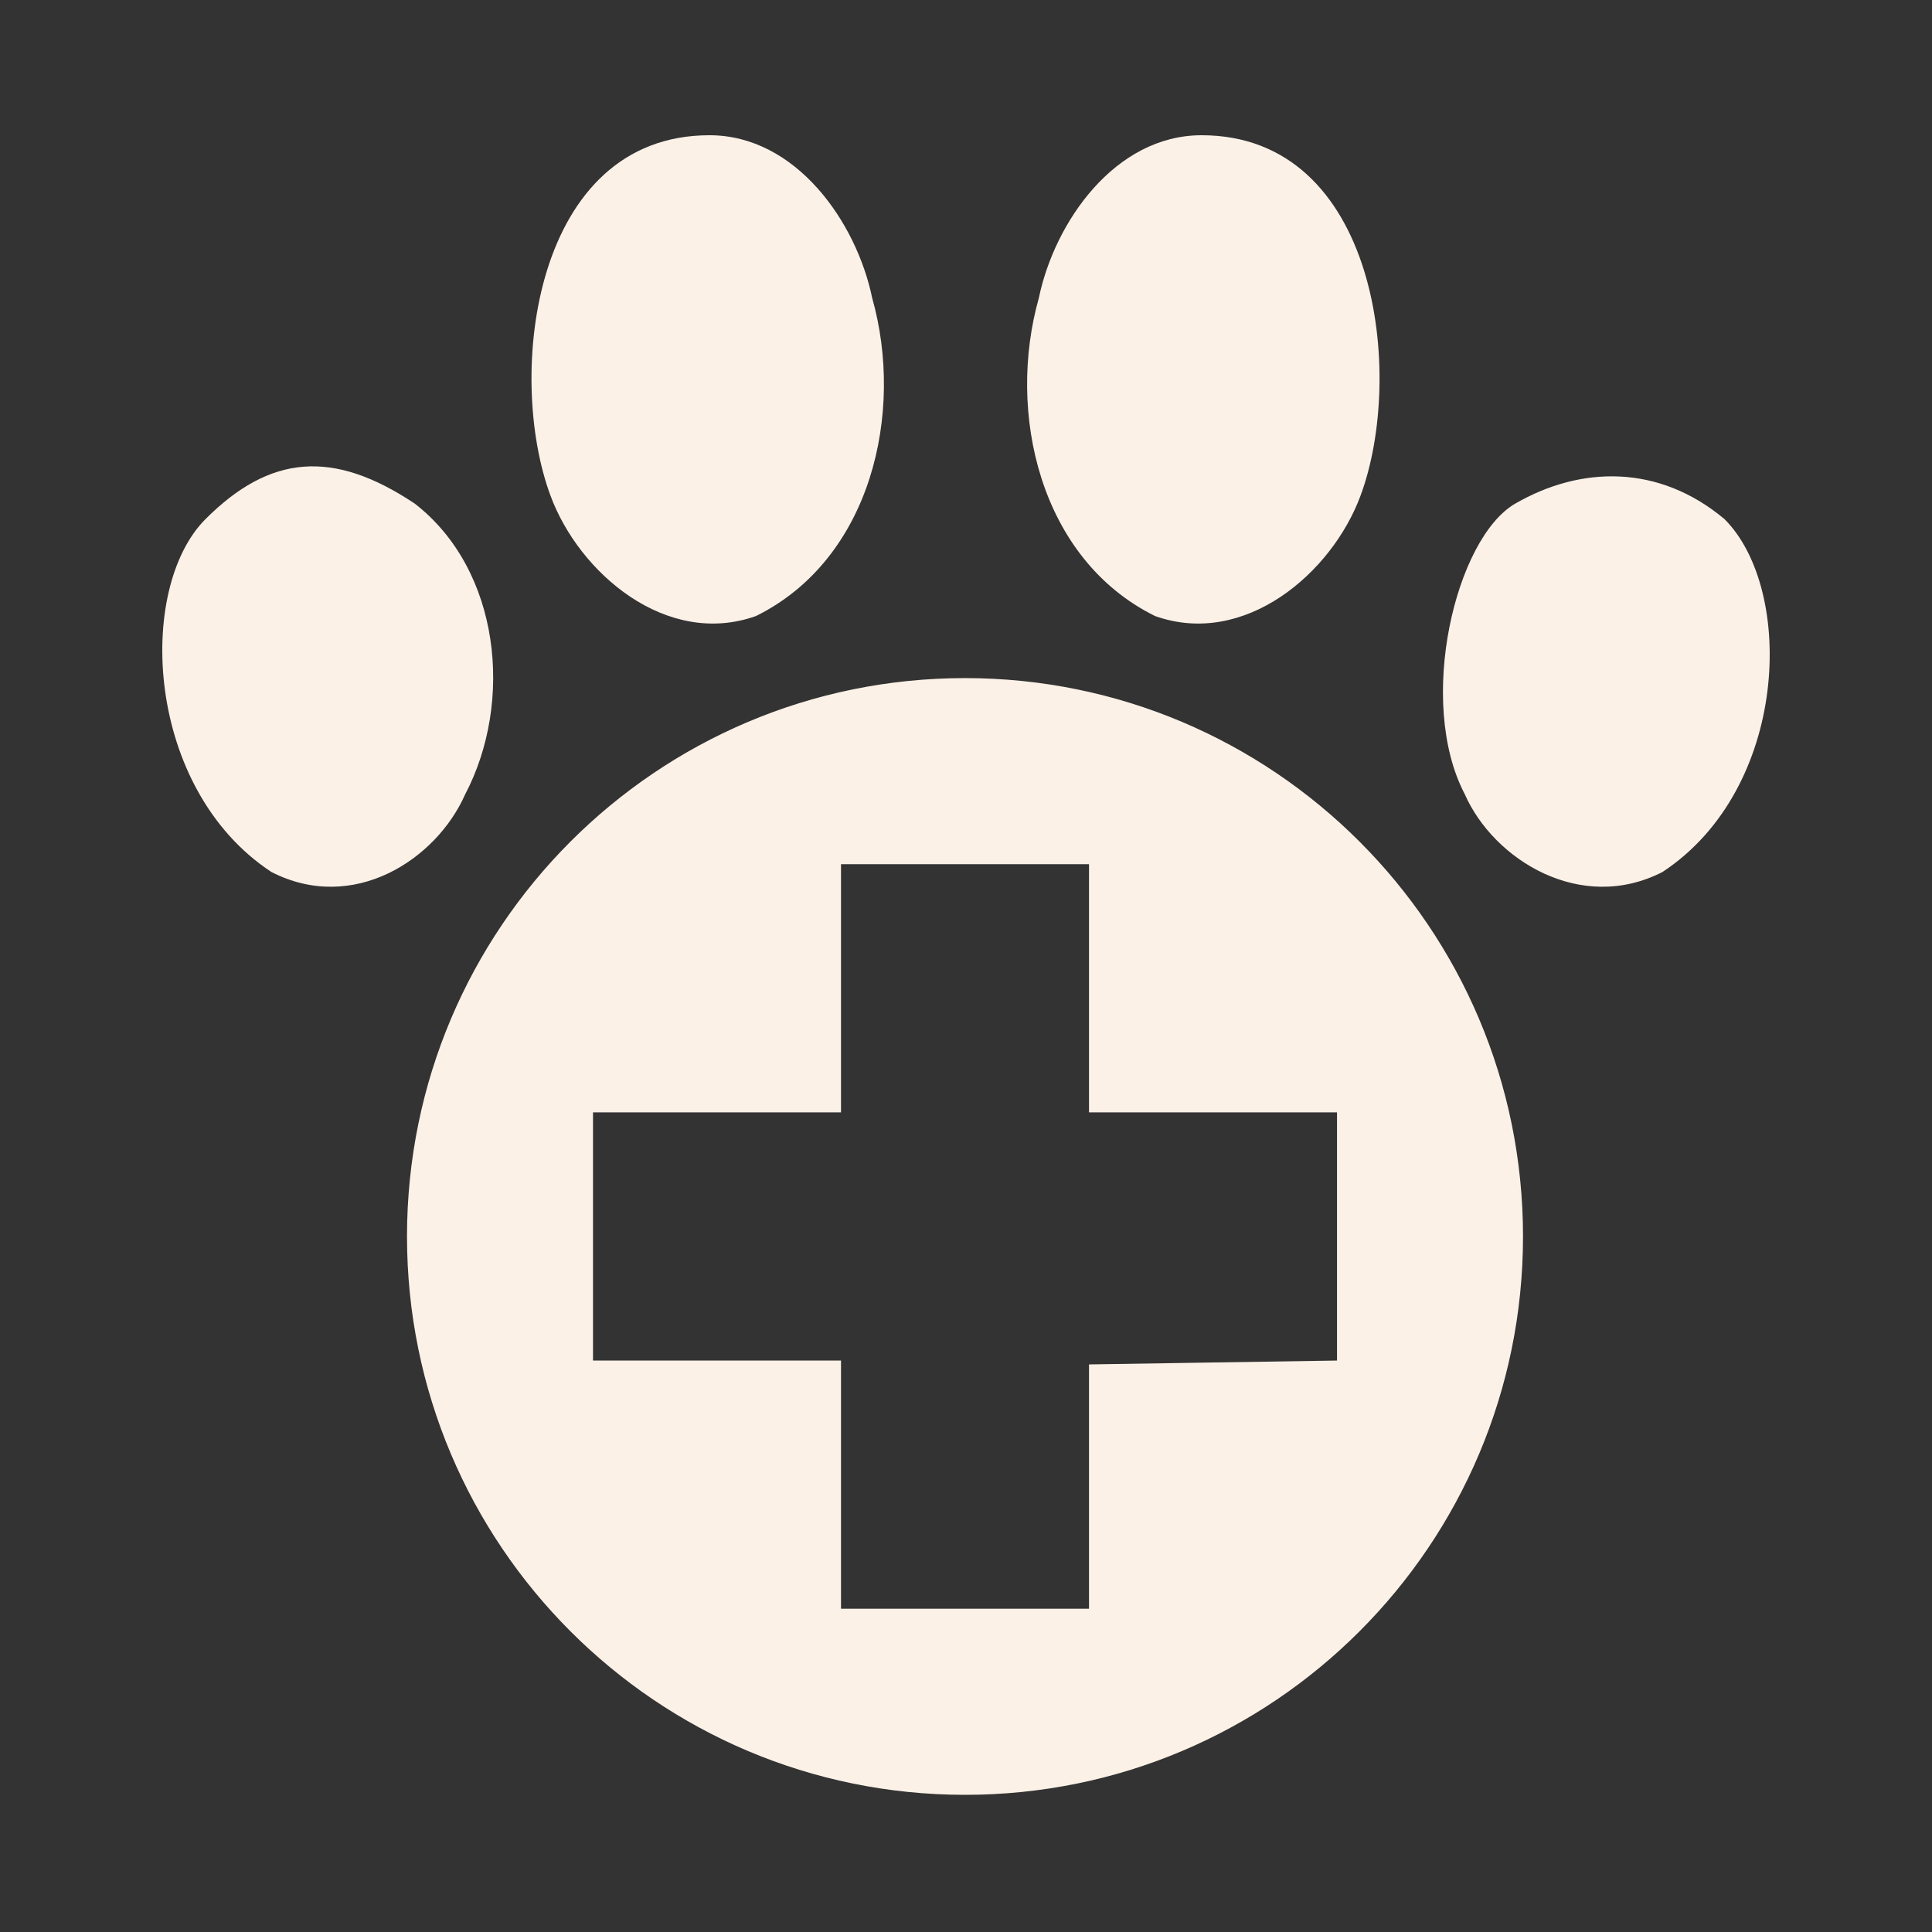 <svg xmlns="http://www.w3.org/2000/svg" fill="none" viewBox="0 0 1000 1000" height="1000" width="1000">
<rect x="0" y="0" width="1000" height="1000" fill="#333333" stroke="none"/>
<path fill="#FCF1E7" d="M367.211 70C276.128 70 261.619 193.983 284.977 256.652C299.8 296.662 344.947 335.313 391.28 318.869C451.197 289.227 468.126 213.223 451.451 154.294C443.365 115.039 412.068 70 367.211 70ZM621.936 70C577.079 70 545.783 115.039 537.696 154.294C521.021 213.223 537.951 289.227 597.868 318.869C644.2 335.313 689.348 296.662 704.17 256.652C727.529 193.983 713.019 70 621.936 70ZM106.367 268.694C70.387 304.697 75.099 408.303 140.464 451.332C182.83 473.064 225.828 444.964 240.749 411.192C265.948 363.225 259.023 295.043 214.675 260.666C172.226 232.315 139.619 235.42 106.367 268.694ZM784.297 260.666C753.349 278.545 733.024 363.225 758.222 411.192C773.144 444.964 818.148 473.064 860.514 451.332C925.879 408.303 929.288 305.401 892.605 268.694C858.463 240.097 818.048 241.167 784.297 260.666ZM499.486 350.981C339.974 350.981 210.664 480.375 210.664 639.991C210.664 799.606 339.974 929 499.486 929C658.998 929 788.308 799.606 788.308 639.991C788.308 480.375 658.998 350.981 499.486 350.981ZM435.303 447.318H563.669V575.766H692.034V704.215L563.669 706.222V832.664H435.303V704.215H306.938V575.767H435.303V447.318Z"></path>
</svg>
